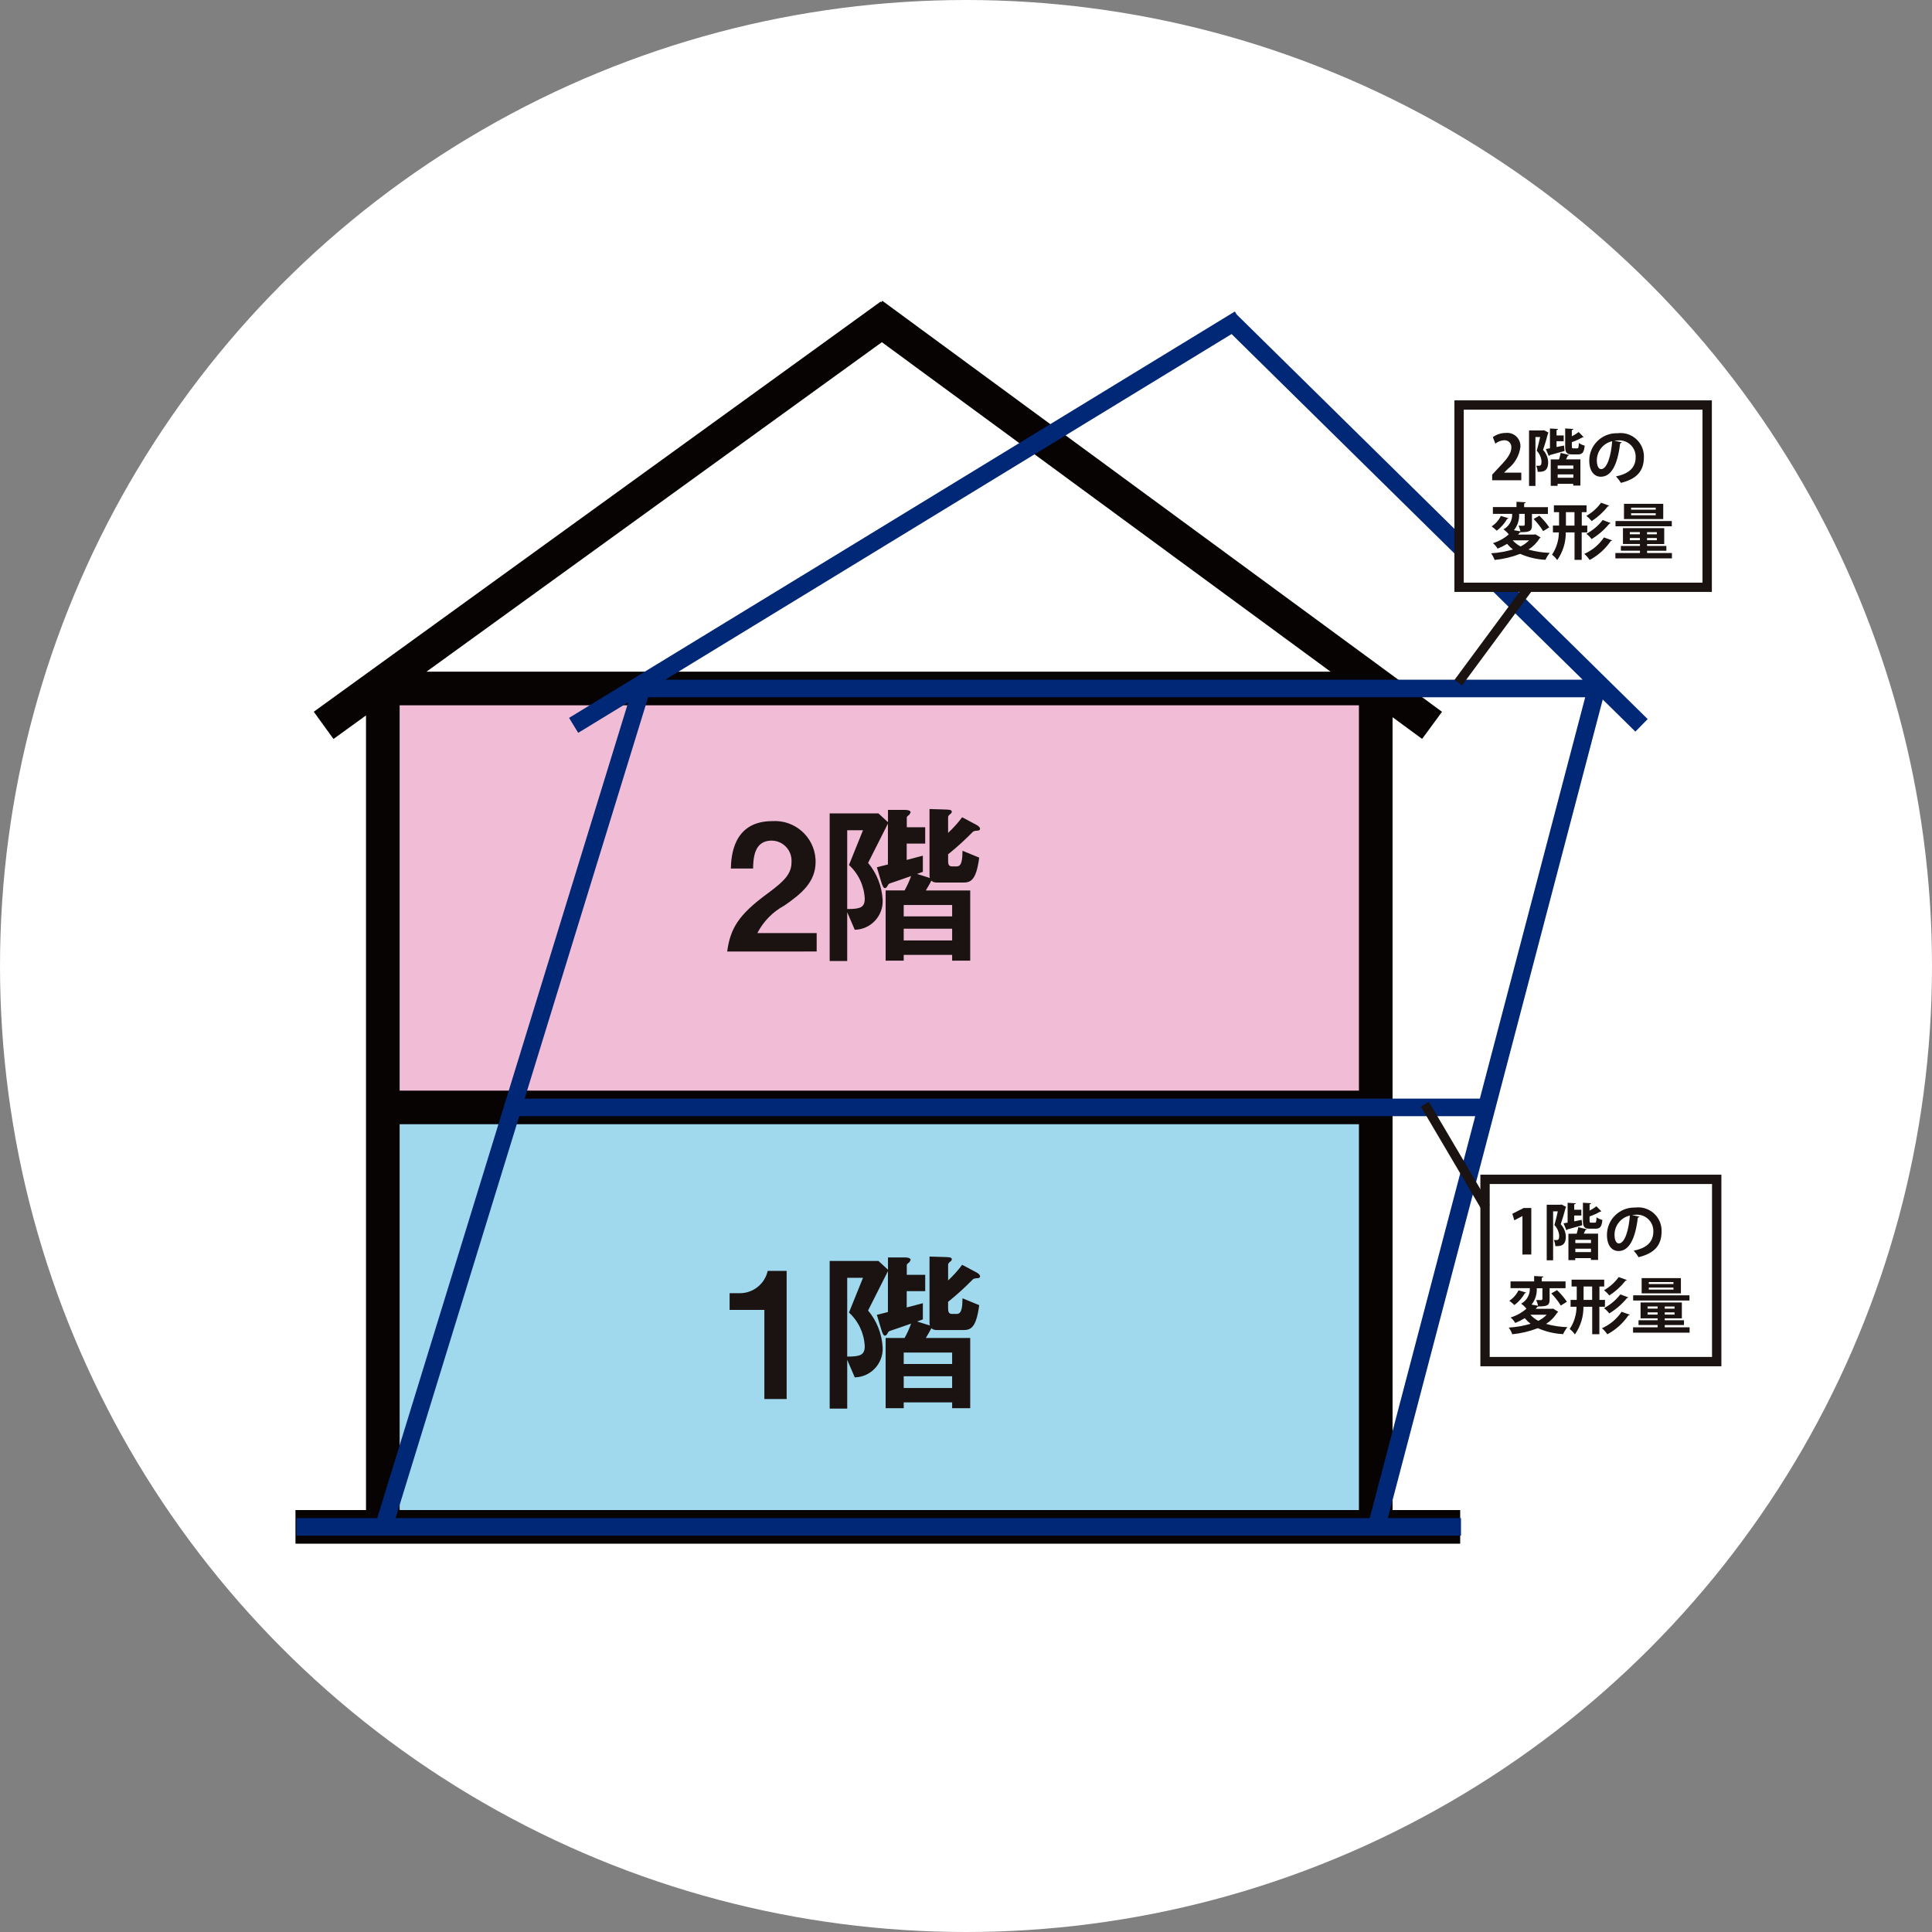 <?xml version="1.0" encoding="utf-8"?>
<!-- Generator: Adobe Illustrator 26.2.1, SVG Export Plug-In . SVG Version: 6.00 Build 0)  -->
<!DOCTYPE svg PUBLIC "-//W3C//DTD SVG 1.1//EN" "http://www.w3.org/Graphics/SVG/1.1/DTD/svg11.dtd">
<svg version="1.1" id="レイヤー_1" xmlns="http://www.w3.org/2000/svg" xmlns:xlink="http://www.w3.org/1999/xlink" x="0px"
	 y="0px" width="162px" height="162px" viewBox="0 0 162 162" style="enable-background:new 0 0 162 162;" xml:space="preserve">
<rect x="0" y="0" width="162" height="162" fill="#808080" stroke="none"/>
<circle id="楕円形_2999" style="fill:#FFFFFF;" cx="81" cy="81" r="81"/>
<circle style="fill:none;" cx="81" cy="81" r="81"/>
<g id="グループ_417405" transform="translate(-59.782 -52.11)">
	<rect id="長方形_67596" x="92.469" y="110.059" style="fill:#F1BCD6;" width="83.713" height="35.319"/>
	<rect id="長方形_67597" x="91.733" y="144.896" style="fill:#A0D8ED;" width="83.712" height="35.319"/>
	<path id="パス_742652" style="fill:#070303;" d="M91.882,143.558h83.5v2.82h-83.5V143.558z M84.557,178.73h97.664v2.82H84.557V178.73z
		 M90.472,180.384v-71.082h2.82v71.083L90.472,180.384z M173.729,180.384v-71.082h2.82v71.083L173.729,180.384z M91.882,108.43h83.5
		v2.82h-83.5V108.43z M86.091,111.79l47.531-34.39l1.653,2.284l-47.531,34.39L86.091,111.79z M179.027,114.068l-46.934-34.465
		l1.67-2.273l46.934,34.465L179.027,114.068z"/>
	<path id="パス_742653" style="fill:#1A1311;" d="M120.756,131.895c0.264-1.912,0.926-3.06,3.354-4.841
		c1.575-1.152,2.041-1.736,2.041-2.678c0.054-0.927-0.654-1.723-1.581-1.777c-0.032-0.002-0.063-0.003-0.095-0.003
		c-1.486,0-1.531,1.545-1.546,2.34h-1.864c0.03-0.957,0.147-3.974,3.472-3.974c1.879-0.124,3.503,1.299,3.627,3.179
		c0.005,0.078,0.008,0.157,0.007,0.235c0,1.722-1.22,2.693-2.618,3.664c-0.971,0.524-1.76,1.328-2.265,2.309h4.973v1.545
		L120.756,131.895z"/>
	<path id="パス_742654" style="fill:#1A1311;" d="M141.753,121.757c-0.279,0.029-0.31,0.029-0.412,0.118
		c-0.648,0.664-1.336,1.288-2.059,1.869v0.529c0,0.235,0.014,0.485,0.323,0.485h0.4c0.441,0,0.47-0.618,0.485-1.31l1.4,0.574
		c-0.266,2.031-0.781,2.09-1.4,2.09h-2.121c-0.339,0-0.426-0.1-0.485-0.162c-0.235,0.427-0.265,0.487-0.471,0.825h3.723v5.886
		h-1.516v-0.485h-4.061v0.485h-1.515v-5.887h1.588c0.216-0.386,0.399-0.789,0.546-1.206c-0.869,0.31-1.192,0.412-1.737,0.6
		c-0.102,0.022-0.185,0.095-0.221,0.192c-0.074,0.131-0.132,0.221-0.25,0.221s-0.221-0.279-0.28-0.471l-0.383-1.279
		c0.133-0.03,0.781-0.191,0.928-0.235v-3.427l-1.663,3.294c0.736,0.88,1.164,1.976,1.221,3.121c0.054,1.319-0.972,2.432-2.291,2.486
		c-0.016,0.001-0.032,0.001-0.048,0.001l-0.633-1.472v4.091h-1.471v-12.376h4.09l0.8,0.736v-1.03h1.427
		c0.147,0,0.47,0.03,0.47,0.206l-0.1,0.191c-0.177,0.133-0.221,0.176-0.221,0.251v0.809h1.544v1.368h-1.551v1.369
		c0.72-0.193,0.809-0.207,1.354-0.354v1.354l-0.485,0.176l1.073,0.338c-0.021-0.076-0.031-0.155-0.029-0.234v-5.547l1.441,0.045
		c0.383,0.014,0.427,0.086,0.427,0.19c-0.008,0.075-0.052,0.141-0.118,0.177c-0.132,0.118-0.191,0.16-0.191,0.279v1.31
		c0.431-0.4,0.825-0.839,1.177-1.31l1.221,0.648c0.074,0.044,0.28,0.176,0.28,0.309c0,0.133-0.118,0.161-0.206,0.161
		 M130.969,124.641l1.176-2.914h-1.324v6.607c1.074,0,1.471-0.118,1.471-0.868C132.242,126.386,131.766,125.371,130.969,124.641
		 M139.62,127.994h-4.061v0.957h4.061V127.994z M139.62,129.982h-4.061v0.985h4.061V129.982z"/>
	<path id="パス_742655" style="fill:#1A1311;" d="M123.875,169.421v-7.474h-2.914v-1.4h0.854c1.121,0,2.092-0.776,2.34-1.869h1.588v10.741
		L123.875,169.421z"/>
	<path id="パス_742656" style="fill:#1A1311;" d="M141.753,159.284c-0.279,0.029-0.31,0.029-0.412,0.118
		c-0.648,0.663-1.336,1.287-2.059,1.868v0.53c0,0.234,0.014,0.485,0.323,0.485h0.4c0.441,0,0.47-0.618,0.485-1.311l1.4,0.575
		c-0.266,2.03-0.781,2.088-1.4,2.088h-2.121c-0.339,0-0.426-0.1-0.485-0.161c-0.235,0.428-0.265,0.486-0.471,0.824h3.723v5.887
		h-1.516v-0.486h-4.061v0.486h-1.515v-5.886h1.588c0.216-0.386,0.399-0.789,0.546-1.206c-0.869,0.31-1.192,0.413-1.737,0.6
		c-0.102,0.021-0.185,0.093-0.221,0.191c-0.074,0.132-0.132,0.221-0.25,0.221s-0.221-0.28-0.28-0.473l-0.383-1.273
		c0.133-0.029,0.781-0.191,0.928-0.235v-3.43l-1.663,3.3c0.736,0.879,1.165,1.975,1.221,3.12c0.054,1.319-0.972,2.432-2.29,2.486
		c-0.016,0.001-0.032,0.001-0.048,0.001l-0.633-1.472v4.091h-1.471v-12.38h4.09l0.8,0.736v-1.031h1.427
		c0.147,0,0.47,0.031,0.47,0.206l-0.1,0.192c-0.177,0.131-0.221,0.176-0.221,0.25v0.809h1.544v1.368h-1.551v1.369
		c0.72-0.192,0.809-0.207,1.354-0.355v1.355l-0.485,0.176l1.073,0.339c-0.021-0.076-0.031-0.155-0.029-0.234v-5.548l1.441,0.044
		c0.383,0.014,0.427,0.088,0.427,0.191c-0.007,0.075-0.051,0.141-0.118,0.176c-0.132,0.119-0.191,0.163-0.191,0.281v1.31
		c0.431-0.4,0.825-0.839,1.177-1.31l1.221,0.647c0.074,0.045,0.28,0.176,0.28,0.309C141.959,159.27,141.841,159.284,141.753,159.284
		 M130.969,162.168l1.176-2.913h-1.324v6.606c1.074,0,1.471-0.118,1.471-0.868C132.242,163.913,131.766,162.897,130.969,162.168
		 M139.619,165.523h-4.06v0.957h4.061L139.619,165.523z M139.619,167.51h-4.06v0.986h4.061L139.619,167.51z"/>
	<path id="パス_742657" style="fill:#002876;" d="M102.948,144.23h81.884v1.471h-81.884V144.23z M84.636,179.405h97.65v1.471h-97.65
		V179.405z M91.179,180.169l21.869-71.083l1.406,0.432L92.585,180.6L91.179,180.169z M174.427,180.199l18.658-71.083l1.423,0.374
		l-18.66,71.082L174.427,180.199z M113.589,109.105h80.308v1.471h-80.308V109.105z M107.499,112.305l55.826-34.075l0.766,1.256
		l-55.826,34.073L107.499,112.305z M196.91,113.457L162.227,79.31l1.031-1.048l34.684,34.145L196.91,113.457z"/>
	<rect id="長方形_67598" x="182.133" y="86.071" style="fill:#FFFFFF;" width="20.804" height="15.279"/>
	<path id="パス_742658" style="fill:#1A1311;" d="M202.936,101.35v0.392h-21.2V85.679h21.587v16.063h-0.392v-0.392h-0.392V86.463h-20.02
		v14.5h20.412v0.392l0,0L202.936,101.35z"/>
	<rect id="長方形_67599" x="184.303" y="150.999" style="fill:#FFFFFF;" width="19.425" height="15.283"/>
	<path id="パス_742659" style="fill:#1A1311;" d="M203.729,166.282v0.392h-19.817v-16.066h20.209v16.066h-0.392L203.729,166.282l-0.392,0
		v-14.891h-18.642v14.5h19.034v0.392l0,0V166.282z"/>
	<path id="パス_742660" style="fill:#1A1311;" d="M187.345,92.379h-2.444v-0.47l0.434-0.465c0.738-0.765,1.172-1.266,1.172-1.793
		c0.033-0.312-0.193-0.592-0.505-0.625c-0.035-0.004-0.07-0.004-0.105-0.001c-0.267,0.016-0.521,0.116-0.728,0.285l-0.212-0.548
		c0.319-0.229,0.702-0.352,1.095-0.35c0.608-0.063,1.152,0.379,1.215,0.987c0.006,0.06,0.008,0.121,0.004,0.181
		c-0.091,0.724-0.464,1.382-1.038,1.833l-0.327,0.321v0.01h1.438L187.345,92.379z"/>
	<path id="パス_742661" style="fill:#1A1311;" d="M189.24,88.183l0.388,0.2l-0.047,0.077c-0.108,0.413-0.268,0.965-0.413,1.378
		c0.262,0.278,0.415,0.642,0.429,1.024c0,0.764-0.423,0.831-0.882,0.81c-0.008-0.177-0.05-0.351-0.125-0.511
		c0.084,0.005,0.166,0.005,0.223,0.005c0.16,0,0.226-0.077,0.226-0.362c-0.023-0.338-0.165-0.656-0.4-0.9
		c0.1-0.33,0.208-0.791,0.285-1.146h-0.393v4.1h-0.538v-4.654h1.152L189.24,88.183z M190.924,89.47l0.047,0.455
		c-0.459,0.134-0.929,0.264-1.244,0.346l-0.073,0.088l-0.249-0.6c0.1-0.015,0.218-0.036,0.342-0.057v-1.663l0.682,0.041
		c-0.006,0.046-0.041,0.072-0.129,0.087v0.455h0.6v0.485h-0.6v0.485L190.924,89.47z M190.506,90.632
		c0.056-0.18,0.103-0.363,0.14-0.548l0.733,0.181l-0.139,0.063c-0.041,0.092-0.087,0.2-0.14,0.3h1.2v2.2h-0.6v-0.149h-1.313v0.17
		h-0.574v-2.217H190.506z M191.706,91.143h-1.313v0.274h1.317L191.706,91.143z M190.393,92.171h1.317v-0.284h-1.313L190.393,92.171z
		 M191.585,89.531c0,0.155,0.017,0.176,0.131,0.176h0.315c0.1,0,0.124-0.062,0.139-0.45c0.149,0.102,0.315,0.176,0.49,0.218
		c-0.056,0.578-0.2,0.738-0.567,0.738h-0.469c-0.487,0-0.6-0.155-0.6-0.676v-1.5l0.688,0.041c-0.006,0.047-0.041,0.077-0.131,0.093
		v0.521c0.204-0.097,0.397-0.216,0.574-0.356l0.422,0.429l-0.113,0.021c-0.281,0.162-0.577,0.296-0.884,0.4L191.585,89.531z"/>
	<path id="パス_742662" style="fill:#1A1311;" d="M195.787,89.207l-0.156,0.088c-0.212,1.767-0.727,2.789-1.617,2.789
		c-0.563,0-0.971-0.475-0.971-1.353c-0.001-1.267,1.026-2.295,2.293-2.295c0.026,0,0.052,0,0.078,0.001
		c1.074-0.139,2.056,0.619,2.195,1.692c0.013,0.098,0.018,0.198,0.016,0.297c0,1.214-0.625,1.845-1.927,2.175
		c-0.119-0.196-0.257-0.38-0.413-0.548c1.178-0.232,1.649-0.8,1.649-1.617c0.018-0.757-0.581-1.385-1.338-1.403
		c-0.064-0.002-0.128,0.001-0.192,0.009c-0.088,0.002-0.176,0.008-0.264,0.02L195.787,89.207z M194.965,89.107
		c-0.75,0.168-1.284,0.832-1.287,1.6c0,0.434,0.13,0.739,0.357,0.739c0.506,0,0.842-1.132,0.929-2.341"/>
	<path id="パス_742663" style="fill:#1A1311;" d="M188.526,96.912l0.439,0.269l-0.094,0.077c-0.234,0.379-0.552,0.698-0.929,0.935
		c0.582,0.164,1.182,0.256,1.787,0.275c-0.144,0.179-0.266,0.374-0.362,0.583c-0.731-0.036-1.448-0.206-2.118-0.5
		c-0.688,0.268-1.409,0.44-2.144,0.511c-0.069-0.2-0.168-0.388-0.294-0.558c0.621-0.038,1.236-0.146,1.833-0.321
		c-0.179-0.139-0.343-0.296-0.49-0.469c-0.255,0.155-0.523,0.289-0.8,0.4c-0.101-0.175-0.232-0.331-0.388-0.46
		c0.49-0.148,0.943-0.4,1.328-0.738c-0.127-0.16-0.277-0.301-0.444-0.419c0.473-0.256,0.757-0.762,0.727-1.3h-1.615v-0.569h1.979
		v-0.443l0.774,0.041c0,0.051-0.041,0.082-0.133,0.1v0.31h1.993v0.569h-1.338v0.939c0,0.465-0.145,0.59-0.915,0.59l-0.113,0.036
		l-0.134,0.165h1.348L188.526,96.912z M186.289,95.565l-0.13,0.056c-0.221,0.385-0.518,0.721-0.872,0.988
		c-0.136-0.128-0.279-0.249-0.429-0.362c0.331-0.216,0.597-0.518,0.77-0.873L186.289,95.565z M186.625,97.419
		c0.187,0.21,0.411,0.383,0.661,0.512c0.264-0.128,0.504-0.302,0.709-0.512H186.625z M187.632,95.199h-0.47
		c0.031,0.495-0.125,0.983-0.435,1.369l0.548,0.1c-0.037-0.165-0.09-0.326-0.16-0.48c0.181,0.005,0.383,0.005,0.444,0.005
		l0.077-0.068L187.632,95.199z M189.177,96.645c-0.228-0.368-0.496-0.709-0.8-1.018l0.481-0.274c0.311,0.295,0.59,0.622,0.832,0.976
		L189.177,96.645z"/>
	<path id="パス_742664" style="fill:#1A1311;" d="M192.873,96.755h-0.465v2.3h-0.6v-2.3h-0.734c0.01,0.829-0.241,1.64-0.718,2.319
		c-0.122-0.172-0.268-0.325-0.435-0.455c0.368-0.553,0.568-1.201,0.574-1.865h-0.5V96.18h0.517v-1.125h-0.434v-0.573h2.737v0.573
		h-0.4v1.126h0.465L192.873,96.755z M191.086,96.181h0.718v-1.126h-0.718V96.181z M194.976,97.426l-0.14,0.062
		c-0.452,0.659-1.056,1.2-1.761,1.576c-0.126-0.19-0.277-0.362-0.449-0.511c0.669-0.294,1.24-0.772,1.648-1.379L194.976,97.426z
		 M194.723,94.512l-0.129,0.068c-0.379,0.48-0.835,0.893-1.349,1.224c-0.13-0.163-0.28-0.31-0.445-0.438
		c0.484-0.274,0.904-0.649,1.231-1.1L194.723,94.512z M194.847,95.969l-0.131,0.067c-0.418,0.505-0.917,0.936-1.477,1.277
		c-0.127-0.167-0.274-0.316-0.439-0.445c0.532-0.283,0.999-0.676,1.369-1.152L194.847,95.969z"/>
	<path id="パス_742665" style="fill:#1A1311;" d="M197.892,98.479h2.082v0.449h-4.741v-0.449h2.061v-0.192h-1.6v-0.4h1.6v-0.161h-1.426
		v-1.33h3.461v1.333h-1.436v0.161h1.616v0.4h-1.617V98.479z M199.964,96.237h-4.721v-0.44h4.721V96.237z M199.246,95.632h-3.291
		v-1.276h3.291V95.632z M196.446,96.909h0.843v-0.181h-0.843V96.909z M196.446,97.409h0.843v-0.186h-0.843V97.409z M198.616,94.681
		h-2.066v0.165h2.066V94.681z M198.616,95.145h-2.066v0.171h2.066V95.145z M198.709,96.732h-0.821v0.181h0.821V96.732z
		 M198.709,97.223h-0.821v0.186h0.821V97.223z"/>
	<path id="パス_742666" style="fill:#1A1311;" d="M187.44,157.305v-3.223h-0.011l-0.672,0.351l-0.165-0.547l0.951-0.485h0.64v3.9
		L187.44,157.305z"/>
	<path id="パス_742667" style="fill:#1A1311;" d="M190.722,153.109l0.387,0.2l-0.047,0.077c-0.109,0.413-0.268,0.965-0.413,1.378
		c0.262,0.278,0.415,0.642,0.429,1.024c0,0.764-0.424,0.831-0.883,0.81c-0.008-0.177-0.05-0.35-0.124-0.511
		c0.083,0.005,0.165,0.005,0.221,0.005c0.161,0,0.228-0.077,0.228-0.362c-0.023-0.338-0.165-0.656-0.4-0.9
		c0.1-0.33,0.207-0.791,0.285-1.146h-0.393v4.1h-0.537v-4.654h1.152L190.722,153.109z M192.406,154.396l0.046,0.455
		c-0.459,0.134-0.929,0.264-1.244,0.346l-0.073,0.088l-0.248-0.6c0.1-0.015,0.217-0.036,0.341-0.057v-1.663l0.682,0.041
		c0,0.046-0.041,0.072-0.13,0.087v0.455h0.6v0.485h-0.6v0.485L192.406,154.396z M191.988,155.558
		c0.056-0.18,0.102-0.363,0.139-0.548l0.734,0.181l-0.14,0.063c-0.041,0.092-0.087,0.2-0.14,0.3h1.2v2.2h-0.6v-0.149h-1.312v0.17
		h-0.574v-2.215L191.988,155.558z M193.188,156.069h-1.312v0.274h1.312V156.069z M191.876,157.097h1.312v-0.284h-1.312V157.097z
		 M193.069,154.457c0,0.155,0.016,0.176,0.13,0.176h0.315c0.1,0,0.124-0.062,0.139-0.45c0.149,0.102,0.315,0.176,0.491,0.218
		c-0.056,0.578-0.2,0.738-0.567,0.738h-0.471c-0.485,0-0.593-0.155-0.593-0.676v-1.503l0.687,0.041
		c-0.005,0.047-0.041,0.077-0.13,0.093v0.521c0.204-0.097,0.396-0.216,0.574-0.356l0.422,0.429l-0.113,0.021
		c-0.28,0.162-0.576,0.296-0.883,0.4L193.069,154.457z"/>
	<path id="パス_742668" style="fill:#1A1311;" d="M197.269,154.134l-0.155,0.088c-0.212,1.767-0.727,2.789-1.617,2.789
		c-0.563,0-0.971-0.475-0.971-1.353c-0.001-1.267,1.026-2.295,2.293-2.295c0.026,0,0.053,0,0.079,0.001
		c1.073-0.139,2.055,0.618,2.194,1.691c0.013,0.099,0.018,0.198,0.016,0.298c0,1.214-0.625,1.845-1.927,2.175
		c-0.119-0.196-0.258-0.379-0.413-0.548c1.178-0.232,1.649-0.8,1.649-1.617c0.018-0.757-0.581-1.385-1.338-1.403
		c-0.064-0.001-0.128,0.001-0.192,0.009c-0.088,0.002-0.176,0.008-0.264,0.02L197.269,154.134z M196.448,154.034
		c-0.749,0.168-1.283,0.832-1.286,1.6c0,0.434,0.129,0.739,0.357,0.739c0.506,0,0.841-1.132,0.929-2.341"/>
	<path id="パス_742669" style="fill:#1A1311;" d="M190.007,161.839l0.439,0.269l-0.093,0.077c-0.235,0.378-0.553,0.698-0.93,0.935
		c0.582,0.164,1.182,0.256,1.787,0.275c-0.144,0.178-0.266,0.374-0.361,0.583c-0.731-0.036-1.449-0.206-2.119-0.5
		c-0.688,0.268-1.409,0.44-2.144,0.511c-0.069-0.2-0.168-0.388-0.294-0.558c0.621-0.038,1.236-0.146,1.833-0.321
		c-0.179-0.139-0.343-0.296-0.49-0.469c-0.255,0.155-0.523,0.289-0.8,0.4c-0.101-0.175-0.232-0.331-0.388-0.46
		c0.49-0.148,0.943-0.4,1.328-0.738c-0.127-0.16-0.277-0.301-0.444-0.419c0.473-0.256,0.757-0.763,0.727-1.3h-1.617v-0.569h1.979
		v-0.449l0.775,0.041c-0.005,0.051-0.042,0.082-0.134,0.1v0.31h1.993v0.569h-1.336v0.939c0,0.465-0.145,0.59-0.915,0.59
		l-0.113,0.036l-0.134,0.165h1.348L190.007,161.839z M187.771,160.497l-0.13,0.056c-0.221,0.385-0.518,0.721-0.872,0.988
		c-0.136-0.128-0.279-0.249-0.429-0.362c0.331-0.216,0.597-0.518,0.77-0.873L187.771,160.497z M188.107,162.351
		c0.187,0.21,0.411,0.383,0.661,0.512c0.264-0.128,0.504-0.302,0.709-0.512H188.107z M189.115,160.131h-0.475
		c0.03,0.494-0.124,0.982-0.434,1.369l0.547,0.1c-0.037-0.165-0.09-0.326-0.16-0.48c0.181,0.005,0.383,0.005,0.444,0.005
		l0.078-0.068V160.131z M190.658,161.58c-0.228-0.368-0.496-0.709-0.8-1.018l0.481-0.274c0.311,0.295,0.59,0.622,0.832,0.976
		L190.658,161.58z"/>
	<path id="パス_742670" style="fill:#1A1311;" d="M194.355,161.684h-0.465v2.3h-0.6v-2.3h-0.734c0.009,0.829-0.242,1.64-0.718,2.319
		c-0.122-0.172-0.268-0.325-0.435-0.455c0.368-0.553,0.568-1.201,0.574-1.865h-0.5v-0.573h0.517v-1.126h-0.434v-0.573h2.737v0.573
		h-0.4v1.126h0.465L194.355,161.684z M192.567,161.11h0.718v-1.126h-0.718V161.11z M196.457,162.355l-0.14,0.062
		c-0.452,0.659-1.056,1.2-1.761,1.576c-0.126-0.19-0.277-0.362-0.449-0.511c0.669-0.294,1.24-0.772,1.648-1.379L196.457,162.355z
		 M196.203,159.441l-0.129,0.068c-0.378,0.48-0.834,0.893-1.348,1.224c-0.13-0.163-0.279-0.31-0.444-0.438
		c0.484-0.274,0.903-0.649,1.229-1.1L196.203,159.441z M196.327,160.898l-0.13,0.067c-0.418,0.505-0.917,0.936-1.477,1.277
		c-0.126-0.166-0.274-0.316-0.438-0.445c0.532-0.283,0.998-0.676,1.368-1.152L196.327,160.898z"/>
	<path id="パス_742671" style="fill:#1A1311;" d="M199.373,163.404h2.083v0.45h-4.742v-0.45h2.061v-0.191h-1.6v-0.4h1.6v-0.16h-1.43v-1.33
		h3.462v1.333h-1.437v0.16h1.617v0.4h-1.617L199.373,163.404z M201.445,161.161h-4.721v-0.438h4.721V161.161z M200.727,160.561
		h-3.291v-1.279h3.291V160.561z M197.932,161.838h0.843v-0.181h-0.843V161.838z M197.932,162.338h0.843v-0.185h-0.843V162.338z
		 M200.102,159.612h-2.066v0.166h2.066V159.612z M200.102,160.076h-2.066v0.17h2.066V160.076z M200.195,161.662h-0.822v0.181h0.822
		V161.662z M200.195,162.153h-0.822v0.185h0.822V162.153z"/>
	<line id="線_47461" style="fill:none;" x1="182.066" y1="109.344" x2="187.925" y2="101.415"/>
	<path id="パス_742672" style="fill:#1A1311;" d="M181.75,109.11l5.859-7.929l0.63,0.465l-5.859,7.929"/>
	<line id="線_47462" style="fill:none;" x1="184.362" y1="153.352" x2="179.259" y2="144.7"/>
	<path id="パス_742673" style="fill:#1A1311;" d="M184.025,153.552l-5.104-8.655l0.675-0.4l5.1,8.652"/>
</g>
</svg>
